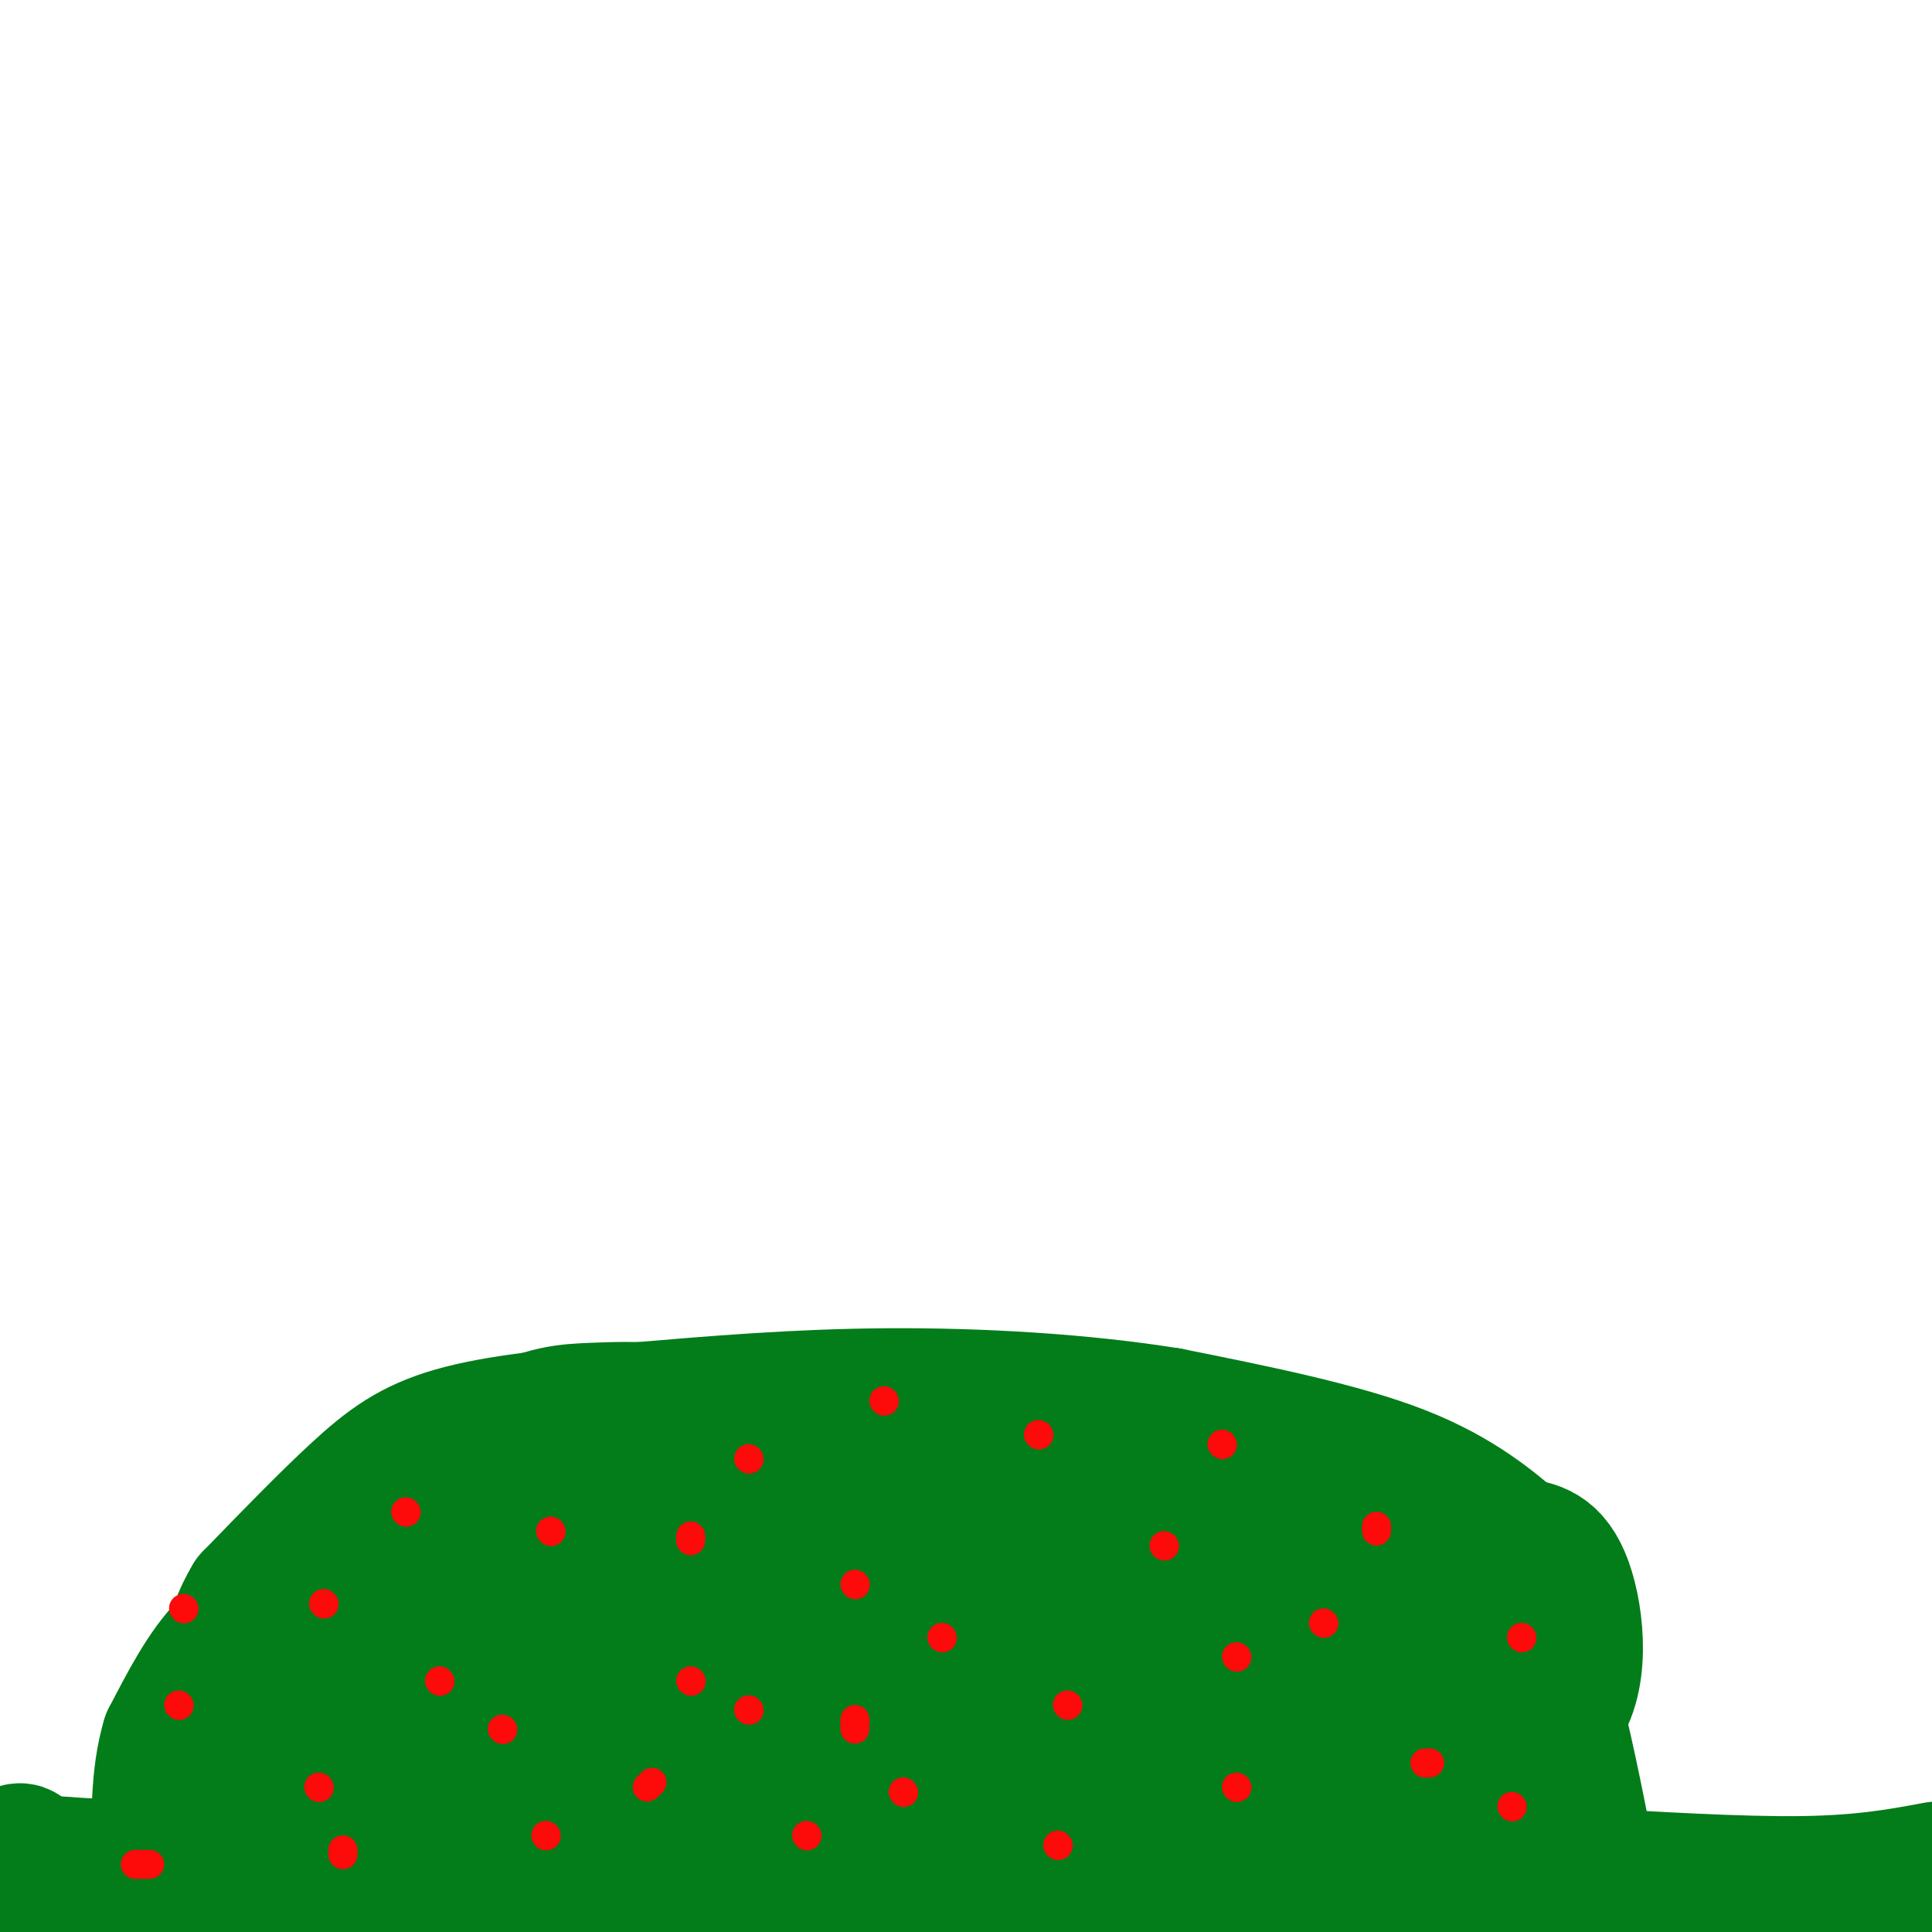<svg viewBox='0 0 400 400' version='1.1' xmlns='http://www.w3.org/2000/svg' xmlns:xlink='http://www.w3.org/1999/xlink'><g fill='none' stroke='#027D19' stroke-width='28' stroke-linecap='round' stroke-linejoin='round'><path d='M41,390c-0.583,-8.833 -1.167,-17.667 2,-25c3.167,-7.333 10.083,-13.167 17,-19'/><path d='M60,346c6.667,-4.500 14.833,-6.250 23,-8'/><path d='M83,338c8.500,-2.000 18.250,-3.000 28,-4'/><path d='M111,334c6.333,-0.833 8.167,-0.917 10,-1'/><path d='M118,334c0.000,0.000 21.000,-5.000 21,-5'/><path d='M139,329c8.833,-1.333 20.417,-2.167 32,-3'/><path d='M171,326c5.500,-0.667 3.250,-0.833 1,-1'/><path d='M172,325c3.167,0.000 10.583,0.500 18,1'/><path d='M190,326c8.800,0.822 21.800,2.378 30,2c8.200,-0.378 11.600,-2.689 15,-5'/><path d='M235,323c5.155,-0.190 10.542,1.833 16,6c5.458,4.167 10.988,10.476 15,12c4.012,1.524 6.506,-1.738 9,-5'/><path d='M275,336c3.500,-0.833 7.750,-0.417 12,0'/><path d='M240,325c18.800,1.022 37.600,2.044 48,3c10.400,0.956 12.400,1.844 16,4c3.600,2.156 8.800,5.578 14,9'/><path d='M318,341c4.667,11.833 9.333,36.917 14,62'/><path d='M312,397c-2.408,-1.619 -4.817,-3.238 -15,-5c-10.183,-1.762 -28.142,-3.668 -46,-4c-17.858,-0.332 -35.616,0.911 -48,2c-12.384,1.089 -19.396,2.026 -30,5c-10.604,2.974 -24.802,7.987 -39,13'/><path d='M54,395c-1.422,-5.933 -2.844,-11.867 -4,-11c-1.156,0.867 -2.044,8.533 -1,11c1.044,2.467 4.022,-0.267 7,-3'/><path d='M56,392c5.577,-3.131 16.021,-9.458 16,-12c-0.021,-2.542 -10.506,-1.300 -10,2c0.506,3.300 12.002,8.657 21,11c8.998,2.343 15.499,1.671 22,1'/><path d='M105,394c2.274,-1.695 -3.040,-6.434 -10,-9c-6.960,-2.566 -15.566,-2.960 -16,-1c-0.434,1.960 7.305,6.274 17,8c9.695,1.726 21.348,0.863 33,0'/><path d='M129,392c8.282,0.712 12.489,2.492 3,-1c-9.489,-3.492 -32.672,-12.256 -49,-16c-16.328,-3.744 -25.799,-2.467 -24,0c1.799,2.467 14.869,6.126 23,7c8.131,0.874 11.323,-1.036 11,-3c-0.323,-1.964 -4.162,-3.982 -8,-6'/><path d='M85,373c-3.571,-1.584 -8.498,-2.543 -11,-3c-2.502,-0.457 -2.578,-0.411 0,-3c2.578,-2.589 7.809,-7.812 12,-11c4.191,-3.188 7.340,-4.339 13,-5c5.660,-0.661 13.830,-0.830 22,-1'/><path d='M121,350c10.000,0.422 24.000,1.978 35,1c11.000,-0.978 19.000,-4.489 27,-8'/><path d='M183,343c10.488,-2.524 23.208,-4.833 38,-6c14.792,-1.167 31.655,-1.190 42,0c10.345,1.190 14.173,3.595 18,6'/><path d='M281,343c4.500,2.667 6.750,6.333 9,10'/><path d='M290,353c8.289,5.867 24.511,15.533 22,19c-2.511,3.467 -23.756,0.733 -45,-2'/><path d='M267,370c-35.667,-0.667 -102.333,-1.333 -169,-2'/><path d='M98,368c-28.000,-0.333 -13.500,-0.167 1,0'/><path d='M143,378c-2.933,-0.178 -5.867,-0.356 -3,0c2.867,0.356 11.533,1.244 20,0c8.467,-1.244 16.733,-4.622 25,-8'/><path d='M185,370c9.533,-3.156 20.867,-7.044 35,-10c14.133,-2.956 31.067,-4.978 48,-7'/><path d='M268,353c7.274,-2.000 1.458,-3.500 1,-6c-0.458,-2.500 4.440,-6.000 9,-6c4.560,-0.000 8.780,3.500 13,7'/><path d='M291,348c0.378,3.978 -5.178,10.422 -1,12c4.178,1.578 18.089,-1.711 32,-5'/><path d='M322,355c5.867,-6.422 4.533,-19.978 2,-27c-2.533,-7.022 -6.267,-7.511 -10,-8'/><path d='M314,320c-4.756,-4.044 -11.644,-10.156 -24,-15c-12.356,-4.844 -30.178,-8.422 -48,-12'/><path d='M242,293c-18.000,-2.889 -39.000,-4.111 -58,-4c-19.000,0.111 -36.000,1.556 -53,3'/><path d='M131,292c-15.643,1.143 -28.250,2.500 -37,5c-8.750,2.500 -13.643,6.143 -20,12c-6.357,5.857 -14.179,13.929 -22,22'/><path d='M52,331c-4.622,7.600 -5.178,15.600 -2,15c3.178,-0.600 10.089,-9.800 17,-19'/><path d='M67,327c3.217,-4.356 2.760,-5.747 9,-11c6.240,-5.253 19.178,-14.367 28,-19c8.822,-4.633 13.529,-4.786 19,-5c5.471,-0.214 11.706,-0.490 20,1c8.294,1.490 18.647,4.745 29,8'/><path d='M172,301c12.298,1.083 28.542,-0.208 39,1c10.458,1.208 15.131,4.917 23,7c7.869,2.083 18.935,2.542 30,3'/><path d='M264,312c4.489,-0.644 0.711,-3.756 -23,-5c-23.711,-1.244 -67.356,-0.622 -111,0'/><path d='M130,307c-19.711,-0.356 -13.489,-1.244 -20,2c-6.511,3.244 -25.756,10.622 -45,18'/><path d='M65,327c-8.333,3.067 -6.667,1.733 -6,2c0.667,0.267 0.333,2.133 0,4'/><path d='M59,333c-2.133,1.556 -7.467,3.444 -12,8c-4.533,4.556 -8.267,11.778 -12,19'/><path d='M35,360c-2.333,7.667 -2.167,17.333 -2,27'/><path d='M33,387c-0.133,4.956 0.533,3.844 0,3c-0.533,-0.844 -2.267,-1.422 -4,-2'/><path d='M29,388c-1.833,-0.333 -4.417,-0.167 -7,0'/><path d='M22,388c-1.500,0.333 -1.750,1.167 -2,2'/><path d='M20,390c-2.500,0.667 -7.750,1.333 -13,2'/><path d='M7,392c-2.289,-1.511 -1.511,-6.289 -2,-8c-0.489,-1.711 -2.244,-0.356 -4,1'/><path d='M1,385c8.978,0.911 33.422,2.689 51,2c17.578,-0.689 28.289,-3.844 39,-7'/><path d='M91,380c27.000,-4.833 75.000,-13.417 123,-22'/><path d='M324,388c18.083,1.083 36.167,2.167 49,2c12.833,-0.167 20.417,-1.583 28,-3'/></g>
<g fill='none' stroke='#FD0A0A' stroke-width='6' stroke-linecap='round' stroke-linejoin='round'><path d='M67,332c0.000,0.000 0.100,0.100 0.1,0.1'/><path d='M114,317c0.000,0.000 0.100,0.100 0.1,0.1'/><path d='M84,313c0.000,0.000 0.100,0.100 0.1,0.1'/><path d='M91,348c0.000,0.000 0.100,0.100 0.1,0.1'/><path d='M66,370c0.000,0.000 0.100,0.100 0.1,0.1'/><path d='M37,353c0.000,0.000 0.100,0.100 0.1,0.1'/><path d='M38,333c0.000,0.000 0.100,0.100 0.1,0.1'/><path d='M143,319c0.000,0.000 0.000,-1.000 0,-1'/><path d='M177,328c0.000,0.000 0.100,0.100 0.1,0.1'/><path d='M241,320c0.000,0.000 0.100,0.100 0.1,0.1'/><path d='M183,290c0.000,0.000 0.100,0.100 0.1,0.1'/><path d='M134,370c0.000,0.000 1.000,-1.000 1,-1'/><path d='M221,353c0.000,0.000 0.100,0.100 0.1,0.1'/><path d='M215,297c0.000,0.000 0.100,0.100 0.1,0.1'/><path d='M177,358c0.000,0.000 0.000,-2.000 0,-2'/><path d='M143,348c0.000,0.000 0.100,0.100 0.1,0.1'/><path d='M104,358c0.000,0.000 0.100,0.100 0.1,0.1'/><path d='M296,365c0.000,0.000 -1.000,0.000 -1,0'/><path d='M285,316c0.000,0.000 0.000,1.000 0,1'/><path d='M256,370c0.000,0.000 0.100,0.100 0.1,0.1'/><path d='M256,343c0.000,0.000 0.100,0.100 0.1,0.1'/><path d='M315,339c0.000,0.000 0.100,0.100 0.1,0.1'/><path d='M253,299c0.000,0.000 0.100,0.100 0.1,0.1'/><path d='M274,336c0.000,0.000 0.100,0.100 0.1,0.1'/><path d='M313,374c0.000,0.000 0.100,0.100 0.1,0.1'/><path d='M187,371c0.000,0.000 0.100,0.100 0.1,0.1'/><path d='M195,339c0.000,0.000 0.100,0.100 0.1,0.1'/><path d='M219,382c0.000,0.000 0.100,0.100 0.1,0.1'/><path d='M167,380c0.000,0.000 0.100,0.100 0.1,0.1'/><path d='M155,354c0.000,0.000 0.100,0.100 0.1,0.1'/><path d='M155,302c0.000,0.000 0.100,0.100 0.1,0.1'/><path d='M113,380c0.000,0.000 0.100,0.100 0.1,0.1'/><path d='M71,383c0.000,0.000 0.000,1.000 0,1'/><path d='M31,386c0.000,0.000 -3.000,0.000 -3,0'/></g>
</svg>